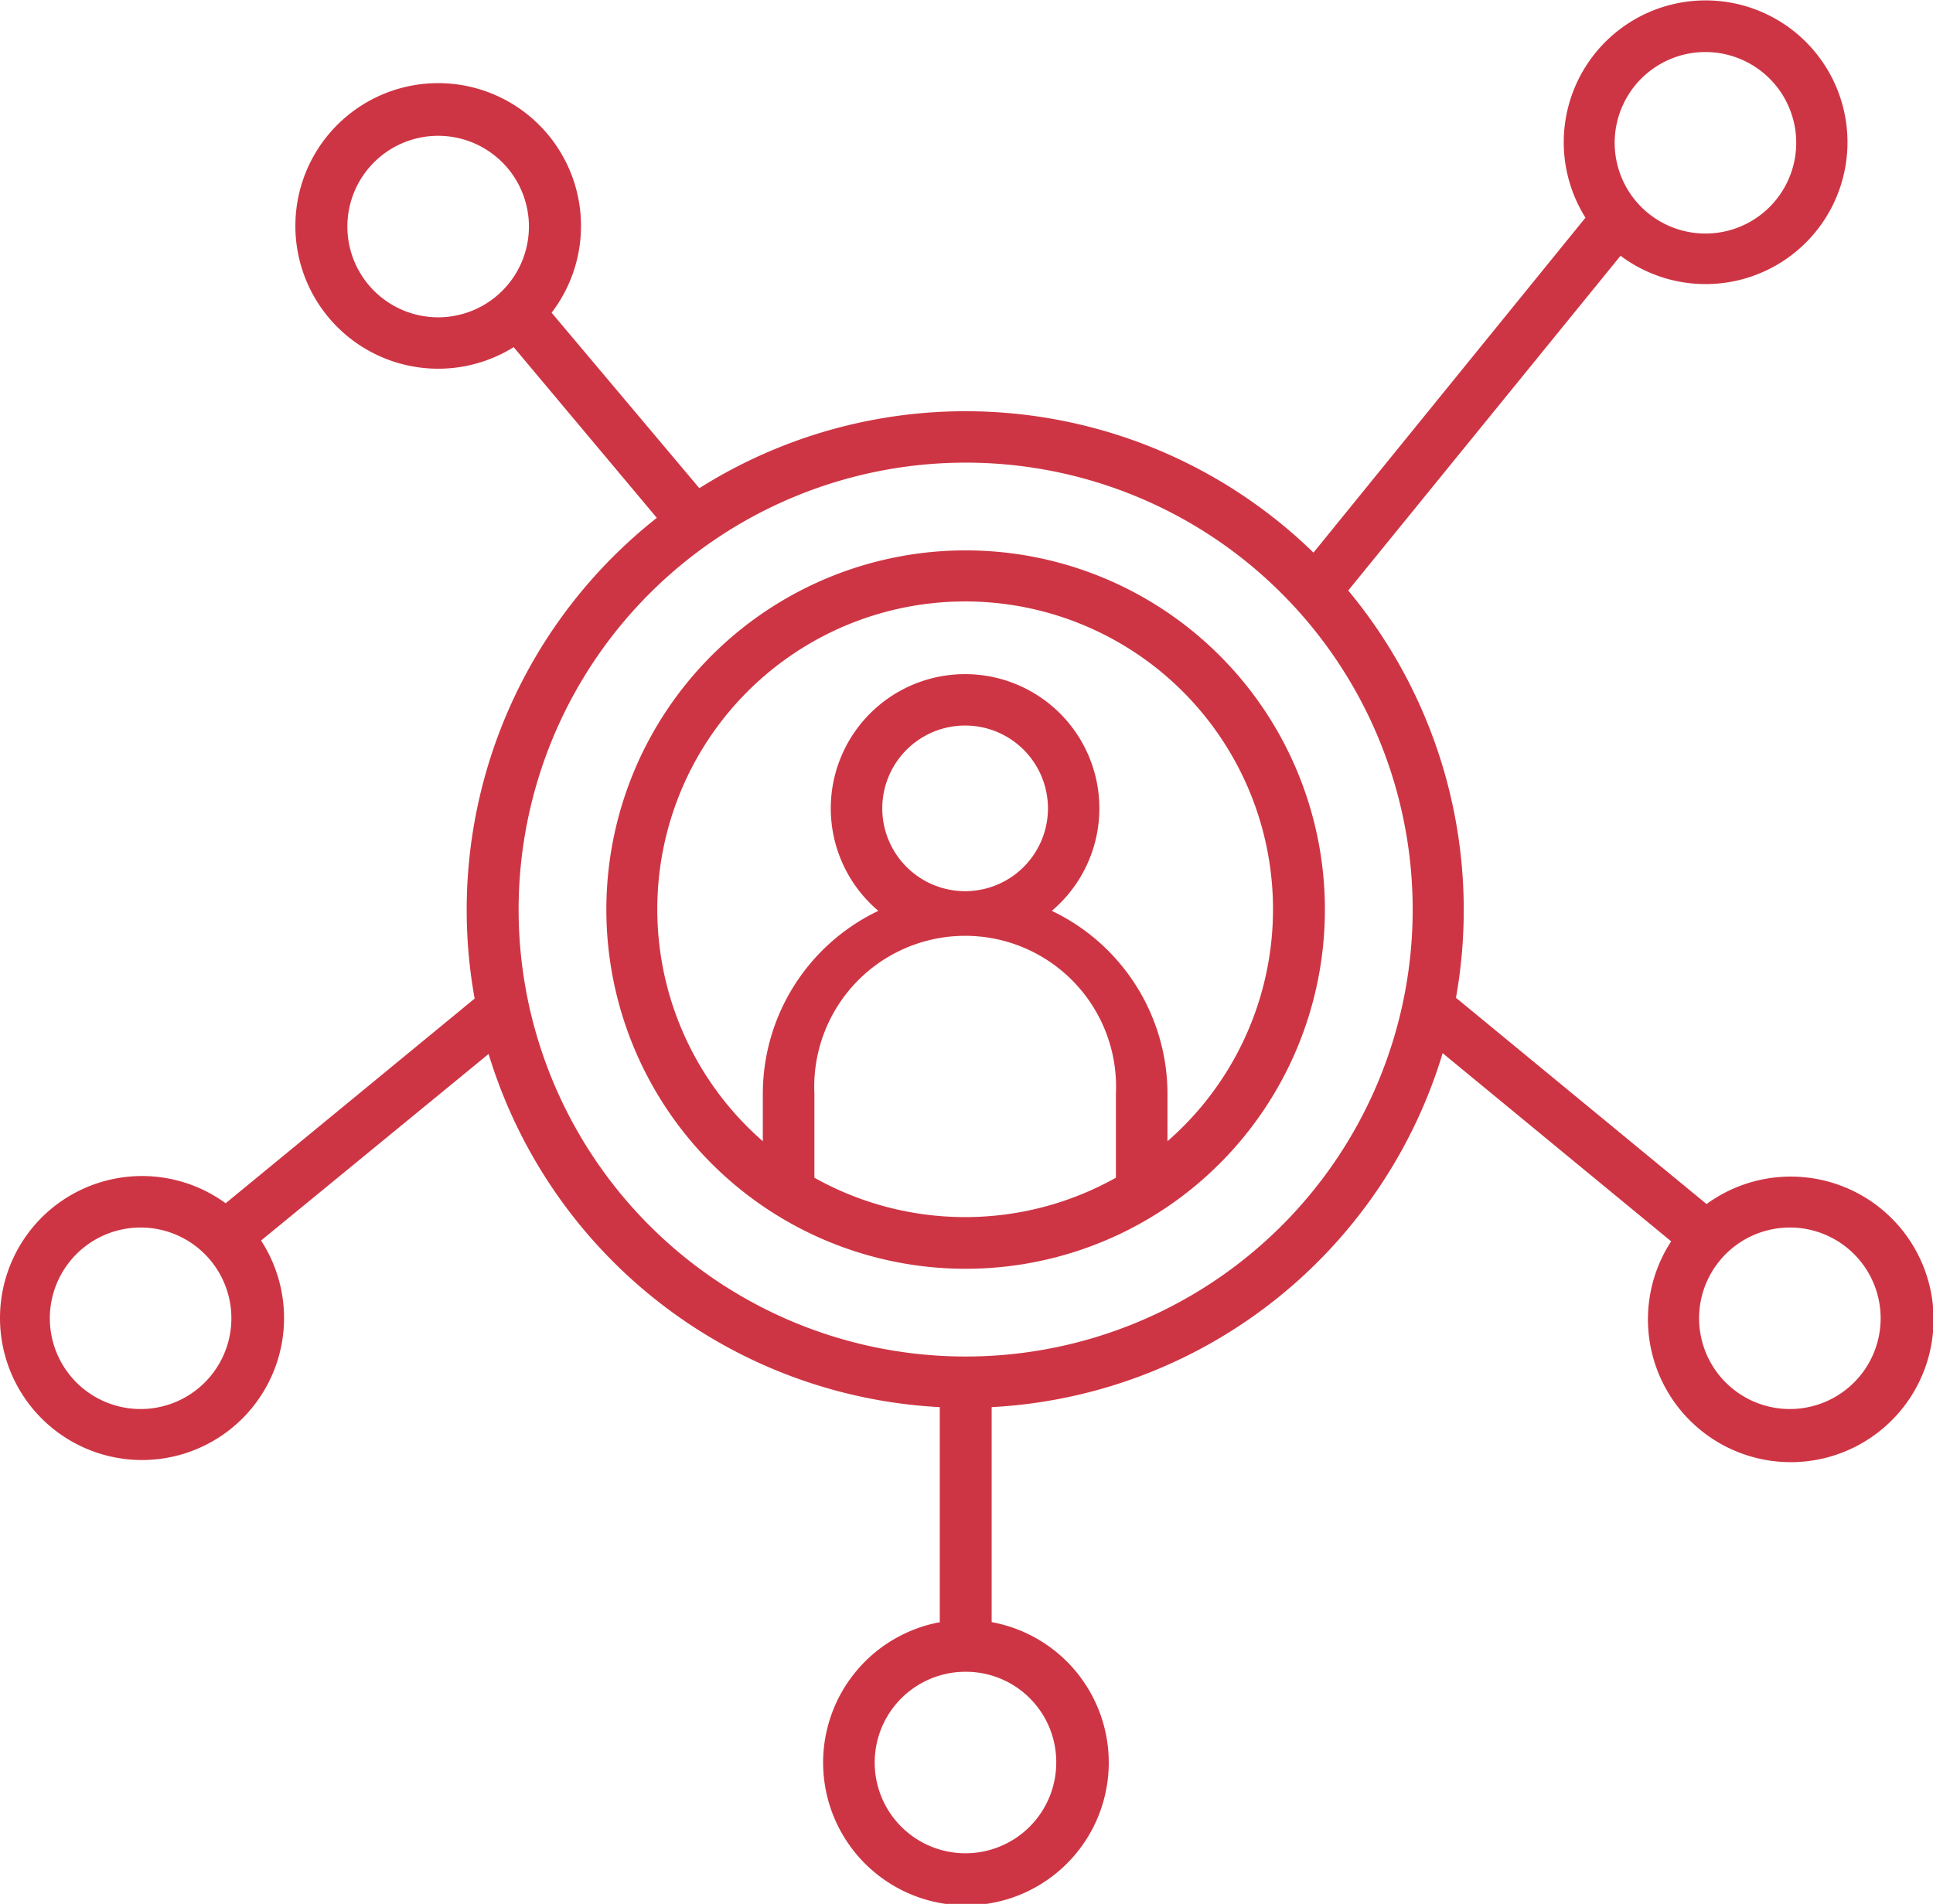 <svg id="Social_Media_Integration" data-name="Social Media Integration" xmlns="http://www.w3.org/2000/svg" xmlns:xlink="http://www.w3.org/1999/xlink" viewBox="0 0 121.81 120"><defs><style>.cls-1{fill:none;}.cls-2{clip-path:url(#clip-path);}.cls-3{fill:#ce3544;fill-rule:evenodd;}</style><clipPath id="clip-path" transform="translate(-37.09)"><rect class="cls-1" width="196" height="120"/></clipPath></defs><g class="cls-2"><path class="cls-3" d="M149.93,77.37a5.72,5.72,0,1,0,4,1.68,5.71,5.71,0,0,0-4-1.68Zm-52,28a5.72,5.72,0,1,0,5.72,5.72,5.69,5.69,0,0,0-5.72-5.72Zm-1.62-3.09V88.69A31.43,31.43,0,0,1,67.88,66.43L53.54,78.19a8.95,8.95,0,1,1-2.23-2.35L67,62.94a31.47,31.47,0,0,1,11.48-30.3L69.46,21.88h0a9,9,0,1,1,2.39-2.17l9.31,11.06a31.43,31.43,0,0,1,38.7,4.06L137,13.72a8.94,8.94,0,1,1,2.21,2.4l-17.16,21.1a31.49,31.49,0,0,1,6.79,25.67l15.79,13a9,9,0,1,1-2.23,2.35L128,66.38h0A31.42,31.42,0,0,1,99.58,88.69v13.55a9,9,0,1,1-3.24,0Zm48.3-99a5.72,5.72,0,1,0,4,1.68,5.73,5.73,0,0,0-4-1.68ZM64.74,8.56a5.72,5.72,0,1,0,4,1.67,5.71,5.71,0,0,0-4-1.67ZM46,77.37a5.72,5.72,0,1,0,4,1.68,5.71,5.71,0,0,0-4-1.68Zm51.9-34.88a8.46,8.46,0,0,1,5.47,14.92,12.79,12.79,0,0,1,7.29,11.52v3a19.4,19.4,0,1,0-25.5,0v-3a12.78,12.78,0,0,1,7.28-11.52,8.46,8.46,0,0,1,5.46-14.92Zm0,3.24a5.22,5.22,0,1,0,3.7,1.53,5.22,5.22,0,0,0-3.7-1.53Zm9.51,28.5v-5.3a9.51,9.51,0,1,0-19,0v5.3a19.42,19.42,0,0,0,19,0ZM97.94,34.69a22.64,22.64,0,1,0,22.64,22.64h0A22.64,22.64,0,0,0,97.94,34.69Zm0-5.53a28.17,28.17,0,1,0,19.92,8.25A28.13,28.13,0,0,0,97.94,29.16Z" transform="translate(-37.09)"/></g></svg>
